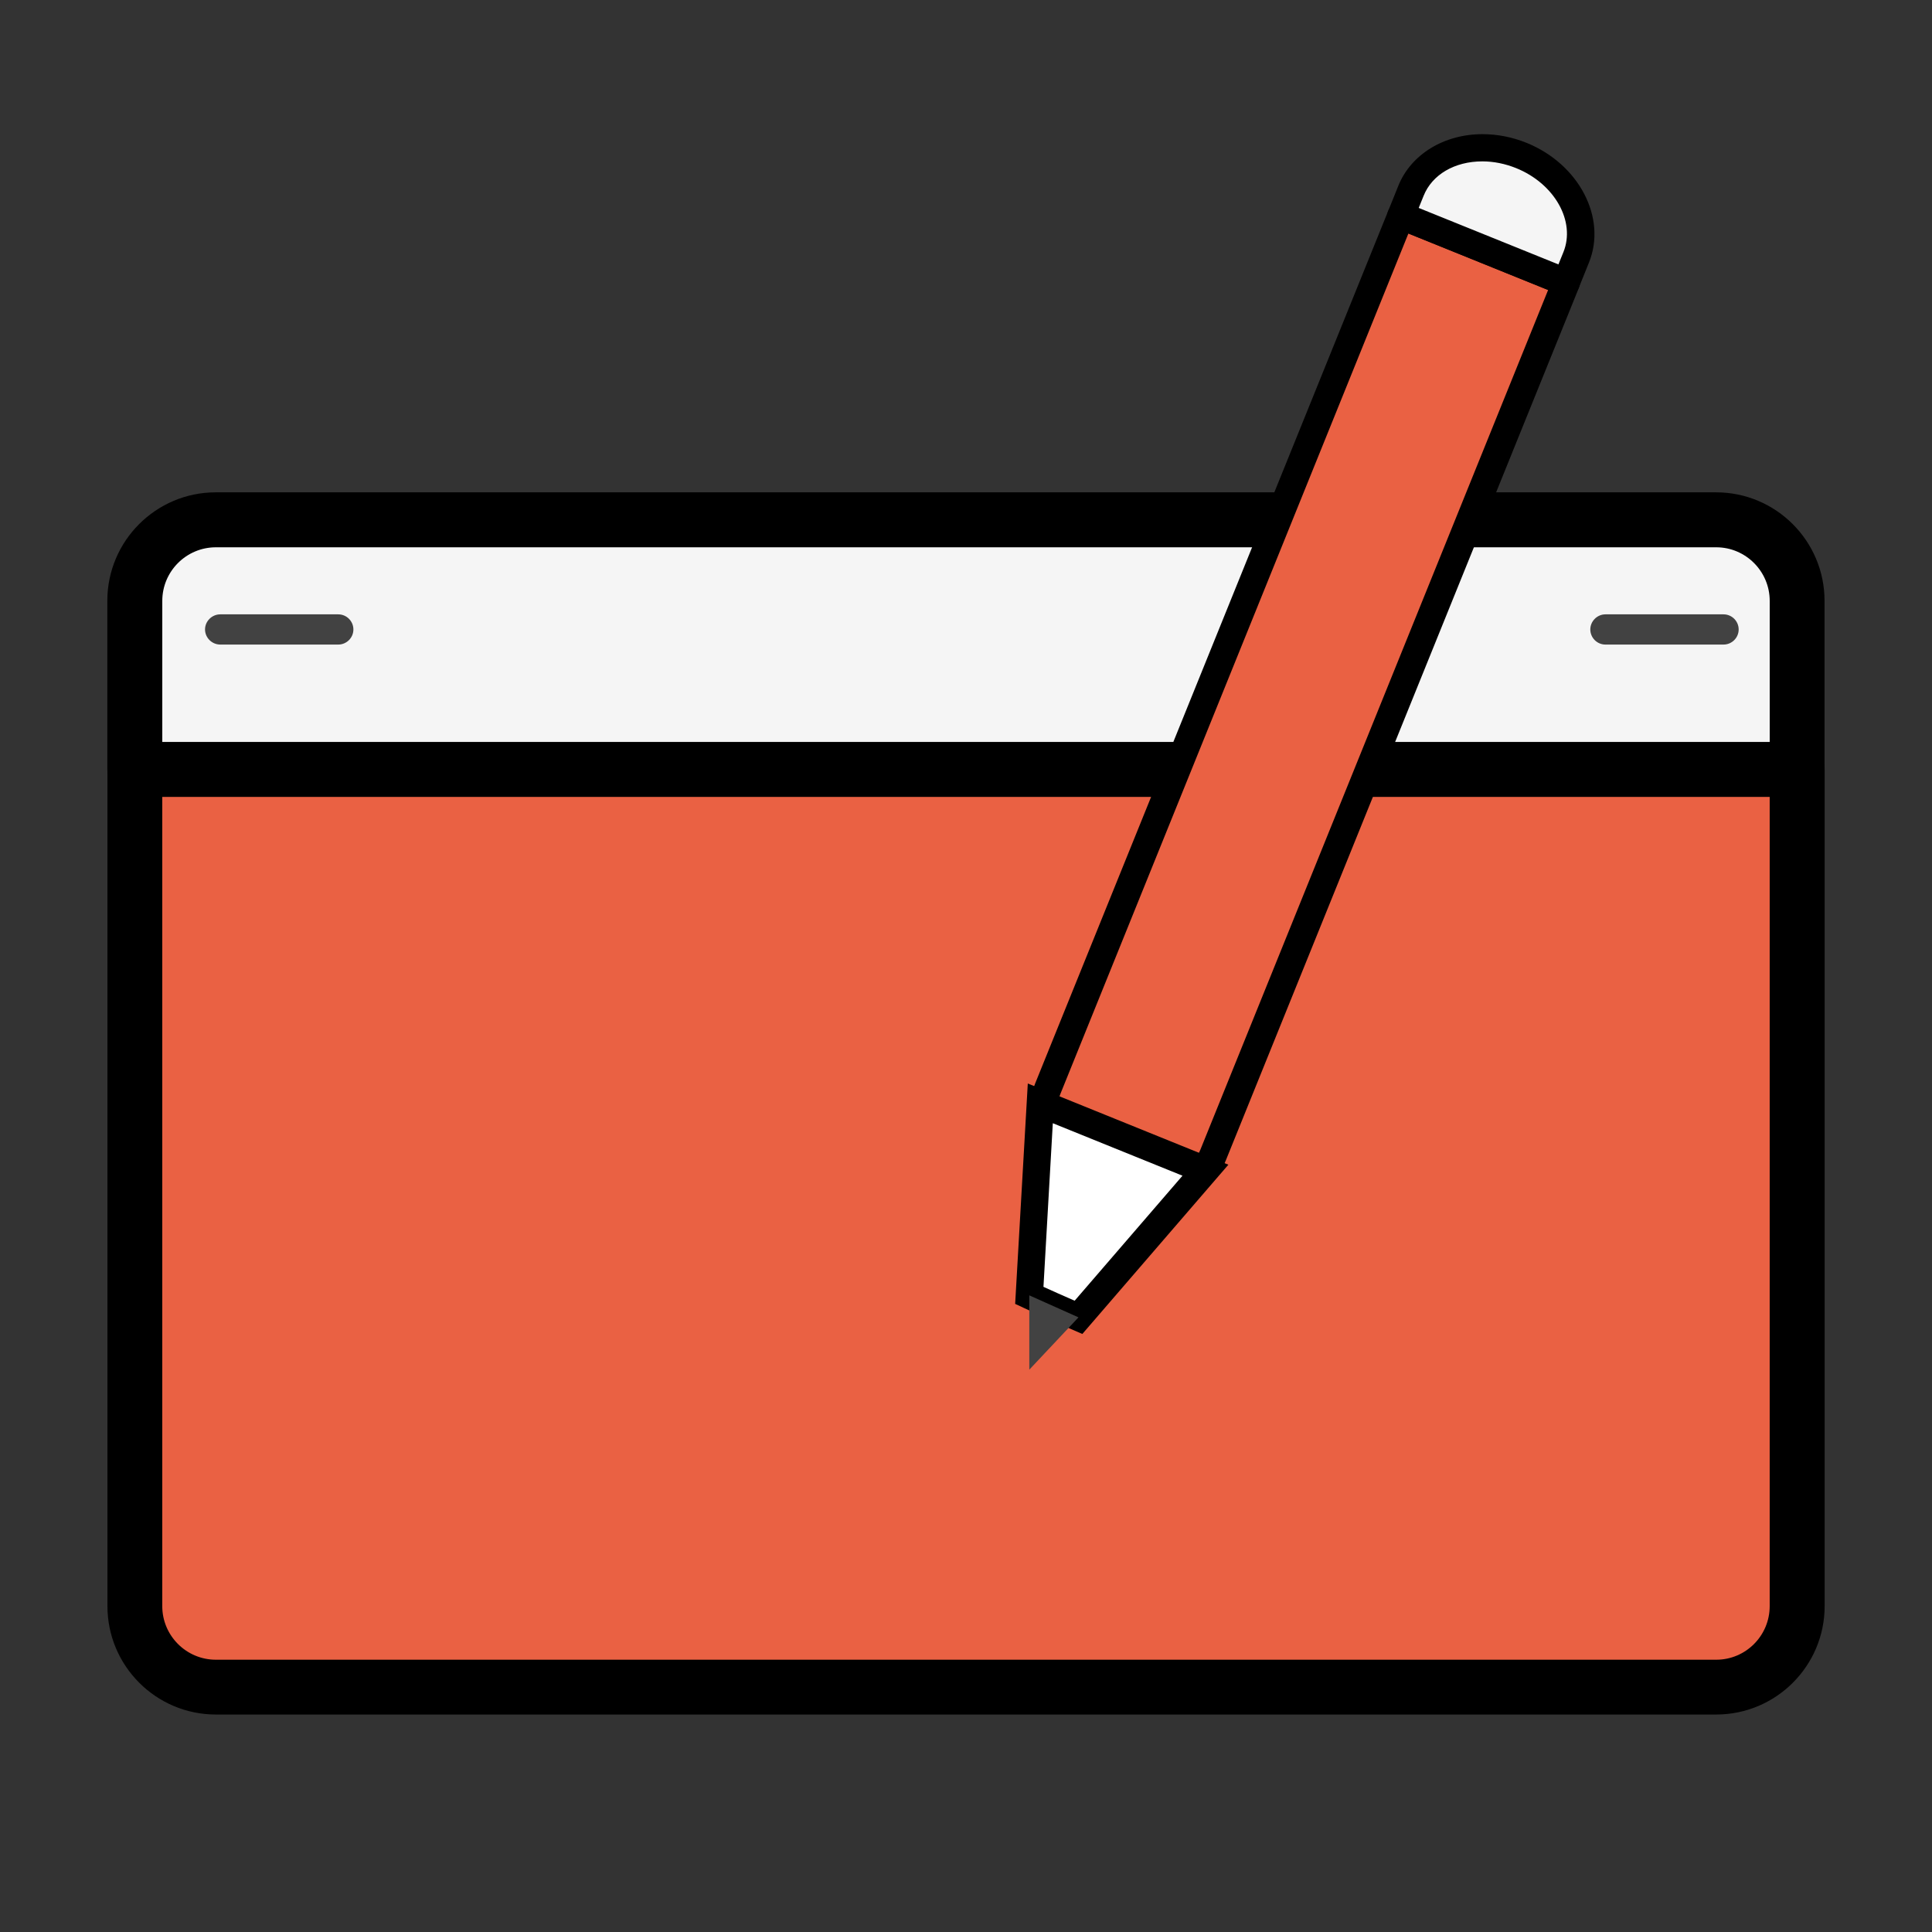 <svg width="72" height="72" viewBox="0 0 72 72" fill="none" xmlns="http://www.w3.org/2000/svg">
<rect x="0" y="0" width="72" height="72" fill="#333333" stroke="none"/>
<path d="M66.974 22.393C66.974 20.729 65.623 19.377 63.959 19.377H8.043C6.374 19.377 5.027 20.729 5.027 22.393V28.68H66.979V22.393H66.974Z" fill="#F5F5F5"/>
<path d="M66.976 29.699H5.024C4.461 29.699 4 29.243 4 28.675V22.388C4 20.16 5.812 18.348 8.04 18.348H63.955C66.183 18.348 67.995 20.16 67.995 22.388V28.675C67.995 29.238 67.539 29.699 66.971 29.699H66.976ZM6.048 27.656H65.952V22.393C65.952 21.292 65.056 20.396 63.96 20.396H8.045C6.944 20.396 6.048 21.292 6.048 22.393V27.656Z" fill="black"/>
<path d="M8.043 62.872H63.959C65.623 62.872 66.974 61.52 66.974 59.856V28.68H5.027V59.856C5.027 61.52 6.379 62.872 8.043 62.872Z" fill="#EA6143"/>
<path d="M63.959 63.895H8.044C5.816 63.895 4.004 62.083 4.004 59.856V28.68C4.004 28.117 4.46 27.656 5.028 27.656H66.975C67.538 27.656 67.999 28.112 67.999 28.68V59.856C67.999 62.083 66.186 63.895 63.959 63.895ZM6.047 29.699V59.856C6.047 60.957 6.943 61.853 8.044 61.853H63.959C65.06 61.853 65.951 60.957 65.951 59.856V29.699H6.047Z" fill="black"/>
<path d="M13.17 23.458C13.17 23.77 12.914 24.021 12.607 24.021H8.209C7.897 24.021 7.641 23.765 7.641 23.458C7.641 23.151 7.897 22.895 8.209 22.895H12.607C12.919 22.895 13.17 23.151 13.17 23.458Z" fill="#424242"/>
<path d="M64.795 23.458C64.795 23.77 64.539 24.021 64.232 24.021H59.829C59.517 24.021 59.266 23.765 59.266 23.458C59.266 23.151 59.522 22.895 59.829 22.895H64.232C64.544 22.895 64.795 23.151 64.795 23.458Z" fill="#424242"/>
<path d="M39.052 40.559C38.483 41.972 39.395 43.671 41.095 44.358C42.794 45.044 44.633 44.46 45.206 43.047L58.364 10.524L52.21 8.036L39.052 40.559Z" fill="#EA6143"/>
<path d="M42.544 45.156C41.986 45.156 41.438 45.049 40.905 44.834C38.949 44.04 37.905 42.038 38.581 40.369L51.739 7.847C51.79 7.719 51.888 7.621 52.016 7.57C52.139 7.519 52.282 7.514 52.405 7.57L58.559 10.059C58.82 10.166 58.948 10.463 58.841 10.724L45.682 43.246C45.211 44.414 43.982 45.166 42.549 45.166L42.544 45.156ZM52.487 8.702L39.523 40.753C39.057 41.9 39.85 43.308 41.284 43.886C41.694 44.05 42.119 44.137 42.544 44.137C43.573 44.137 44.412 43.646 44.73 42.857L57.694 10.806L52.487 8.702Z" fill="black"/>
<path d="M56.696 5.794C54.996 5.108 53.153 5.691 52.585 7.104L52.211 8.031L58.365 10.52L58.739 9.593C59.307 8.18 58.396 6.48 56.696 5.794Z" fill="#F5F5F5"/>
<path d="M58.36 11.037C58.293 11.037 58.232 11.026 58.17 11.001L52.016 8.512C51.888 8.461 51.791 8.364 51.74 8.236C51.688 8.113 51.683 7.97 51.74 7.847L52.113 6.92C52.584 5.753 53.813 5 55.247 5C55.805 5 56.353 5.108 56.89 5.323C58.846 6.116 59.891 8.118 59.215 9.787L58.841 10.714C58.79 10.842 58.693 10.939 58.565 10.99C58.503 11.016 58.431 11.031 58.365 11.031L58.36 11.037ZM52.871 7.749L58.078 9.854L58.263 9.398C58.728 8.251 57.935 6.843 56.501 6.265C56.092 6.101 55.667 6.014 55.242 6.014C54.212 6.014 53.373 6.505 53.055 7.294L52.871 7.749Z" fill="black"/>
<path d="M44.923 43.615L38.769 41.127L38.359 48.28C38.892 48.525 39.527 48.812 40.192 49.099L44.923 43.615Z" fill="white"/>
<path d="M40.336 49.713L39.993 49.565C39.322 49.273 38.687 48.991 38.15 48.74L37.832 48.592L38.303 40.379L45.778 43.405L40.336 49.713ZM38.887 47.957C39.245 48.121 39.639 48.295 40.049 48.474L44.068 43.815L39.235 41.859L38.887 47.952V47.957Z" fill="black"/>
<path d="M38.359 48.274V51.044L40.192 49.094L38.359 48.274Z" fill="#424242"/>
</svg>
